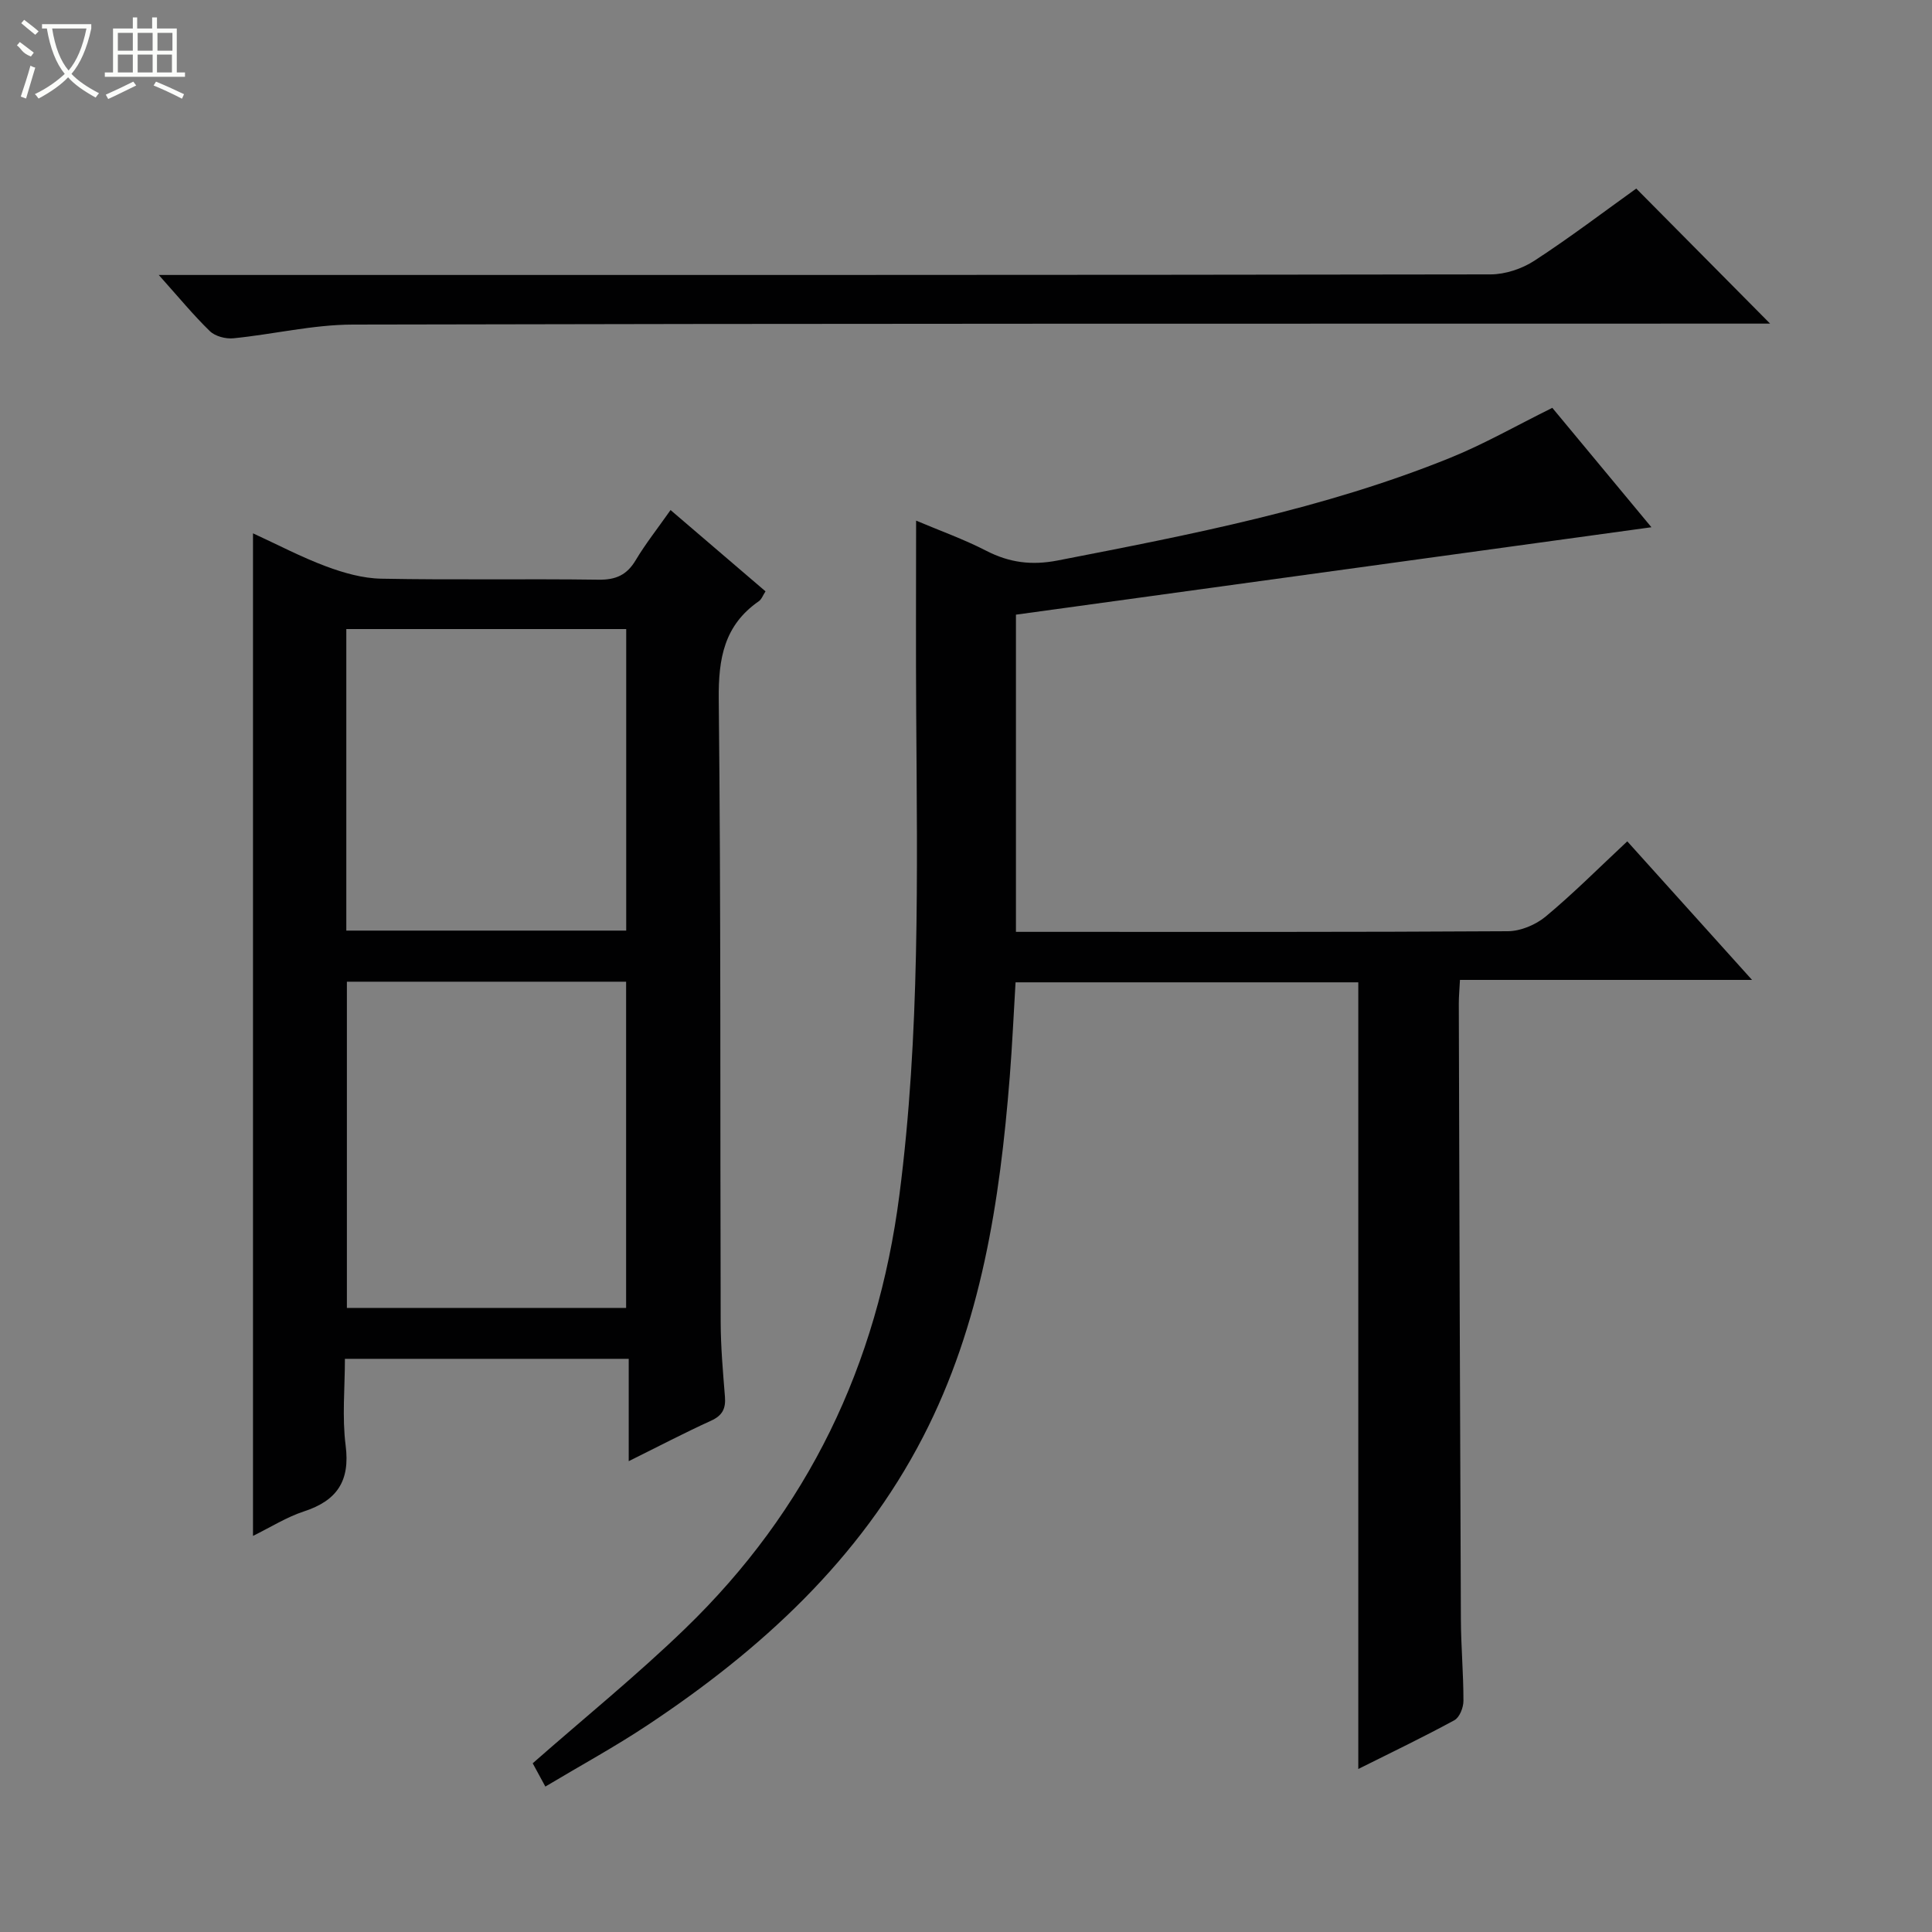 <svg enable-background="new 0 0 400 400" viewBox="0 0 400 400" xmlns="http://www.w3.org/2000/svg"><rect x="0" y="0" width="400" height="400" fill="#808080" stroke="none"/><g fill="#010102"><path d="m189.67 107.79c4.83 2.05 9.84 3.83 14.52 6.24 4.8 2.47 9.39 3.06 14.8 2.01 27.55-5.36 55.1-10.66 81.25-21.25 7.05-2.85 13.7-6.67 21.15-10.35 6.42 7.73 13.35 16.08 20.52 24.72-44.33 6.1-87.83 12.08-131.57 18.1v65.67h5.37c32.16 0 64.33.07 96.49-.13 2.65-.02 5.77-1.34 7.84-3.06 5.73-4.77 11.01-10.08 16.87-15.55 8.52 9.46 16.79 18.65 25.83 28.69-20.78 0-40.47 0-60.47 0-.1 1.96-.24 3.41-.24 4.86.12 42.49.24 84.98.43 127.47.02 5.65.54 11.3.53 16.95 0 1.37-.8 3.41-1.87 3.99-6.4 3.49-12.98 6.64-19.9 10.1 0-54.53 0-108.51 0-162.87-23.28 0-46.85 0-70.96 0-.39 6.42-.68 12.99-1.2 19.55-2.05 25.8-5.91 51.26-17.96 74.58-13.11 25.38-33.53 44.05-56.99 59.63-6.75 4.49-13.9 8.38-21.2 12.75-1.17-2.15-2.02-3.7-2.62-4.82 10.67-9.38 21.53-18.18 31.54-27.86 25.44-24.58 39.83-54.53 44.38-89.8 4.29-33.19 3.69-66.41 3.48-99.68-.09-13.12-.02-26.25-.02-39.94z"/><path d="m138.83 105.6c6.85 5.86 13.15 11.26 19.66 16.83-.52.79-.8 1.64-1.39 2.05-7.18 4.99-8.38 11.86-8.29 20.27.46 42.99.27 85.99.4 128.98.01 5.14.47 10.29.88 15.42.2 2.45-.49 3.91-2.87 4.99-5.54 2.52-10.93 5.35-17.05 8.38 0-7.42 0-14.15 0-21.19-19.7 0-38.93 0-58.76 0 0 6.03-.6 12.06.15 17.93.95 7.37-1.78 11.42-8.63 13.66-3.57 1.17-6.85 3.25-10.55 5.07 0-69.18 0-137.98 0-207.57 5.08 2.33 9.98 4.92 15.13 6.84 3.63 1.35 7.58 2.48 11.41 2.55 14.99.29 30 0 44.99.21 3.59.05 5.88-.97 7.71-4.05 2.04-3.41 4.53-6.55 7.21-10.37zm-9.2 165.19c0-22.8 0-45.17 0-67.54-19.47 0-38.57 0-57.81 0v67.54zm-57.93-78.12h57.95c0-20.98 0-41.69 0-62.43-19.46 0-38.56 0-57.95 0z"/><path d="m32.87 56.93h7.28c89.49 0 178.98.03 268.48-.12 3.05-.01 6.5-1.17 9.08-2.85 7.38-4.81 14.4-10.15 21.06-14.92 9.41 9.5 18.62 18.79 27.71 27.96-.75 0-2.62 0-4.5 0-96.33.02-192.65-.03-288.98.2-8.22.02-16.43 2.02-24.68 2.84-1.59.16-3.77-.41-4.87-1.48-3.42-3.32-6.47-7.04-10.58-11.63z"/></g><path d="m6.4 11.7c-2-.8-1.9-1.6-2.9-2.3l.6-.7c.9.7 1.9 1.4 2.9 2.2zm-2.1 8.3c.7-2.1 1.4-4.2 2-6.4.2.1.6.3 1 .4-.7 2.3-1.3 4.4-1.9 6.4zm3-12.8c-1.1-.9-2.1-1.7-2.9-2.4l.6-.7c1 .8 2 1.5 3 2.4zm1.4-1.3v-.9h10.2v.9c-.9 4.2-2.3 7.3-4.1 9.4 1.3 1.4 3.2 2.7 5.7 4-.2.2-.4.5-.7.9-2.5-1.4-4.4-2.7-5.7-4.2-1.4 1.5-3.5 3-6.1 4.4 0 0 0 0-.1-.1-.3-.4-.5-.7-.7-.8 2.7-1.3 4.7-2.8 6.2-4.2-1.8-2.2-3-5.3-3.7-9.4zm9.2 0h-7.1c.6 3.8 1.7 6.7 3.4 8.7 1.7-2 2.9-4.8 3.7-8.7z" fill="#fbfcfa"/><path d="m31.6 3.6h.9v2.3h4.1v9.1h1.7v.9h-16.6v-.9h1.7v-9.1h4.1v-2.3h.9v2.3h3.1v-2.3zm-4 13.3.6.8c-1.9.9-3.8 1.9-5.8 2.8-.2-.3-.3-.6-.5-.9 2-.9 3.9-1.8 5.7-2.7zm-3.2-10.1v3.7h3.1v-3.7zm0 4.5v3.7h3.1v-3.7zm4.1-4.5v3.7h3.1v-3.7zm0 4.5v3.7h3.1v-3.7zm9.1 9.1c-2.1-1.1-4.1-2-5.8-2.7l.5-.8c2.2.9 4.1 1.8 5.8 2.6l-.4.9zm-1.9-13.6h-3.1v3.7h3.1zm-3.2 4.5v3.7h3.1v-3.7z" fill="#fbfcfa"/></svg>